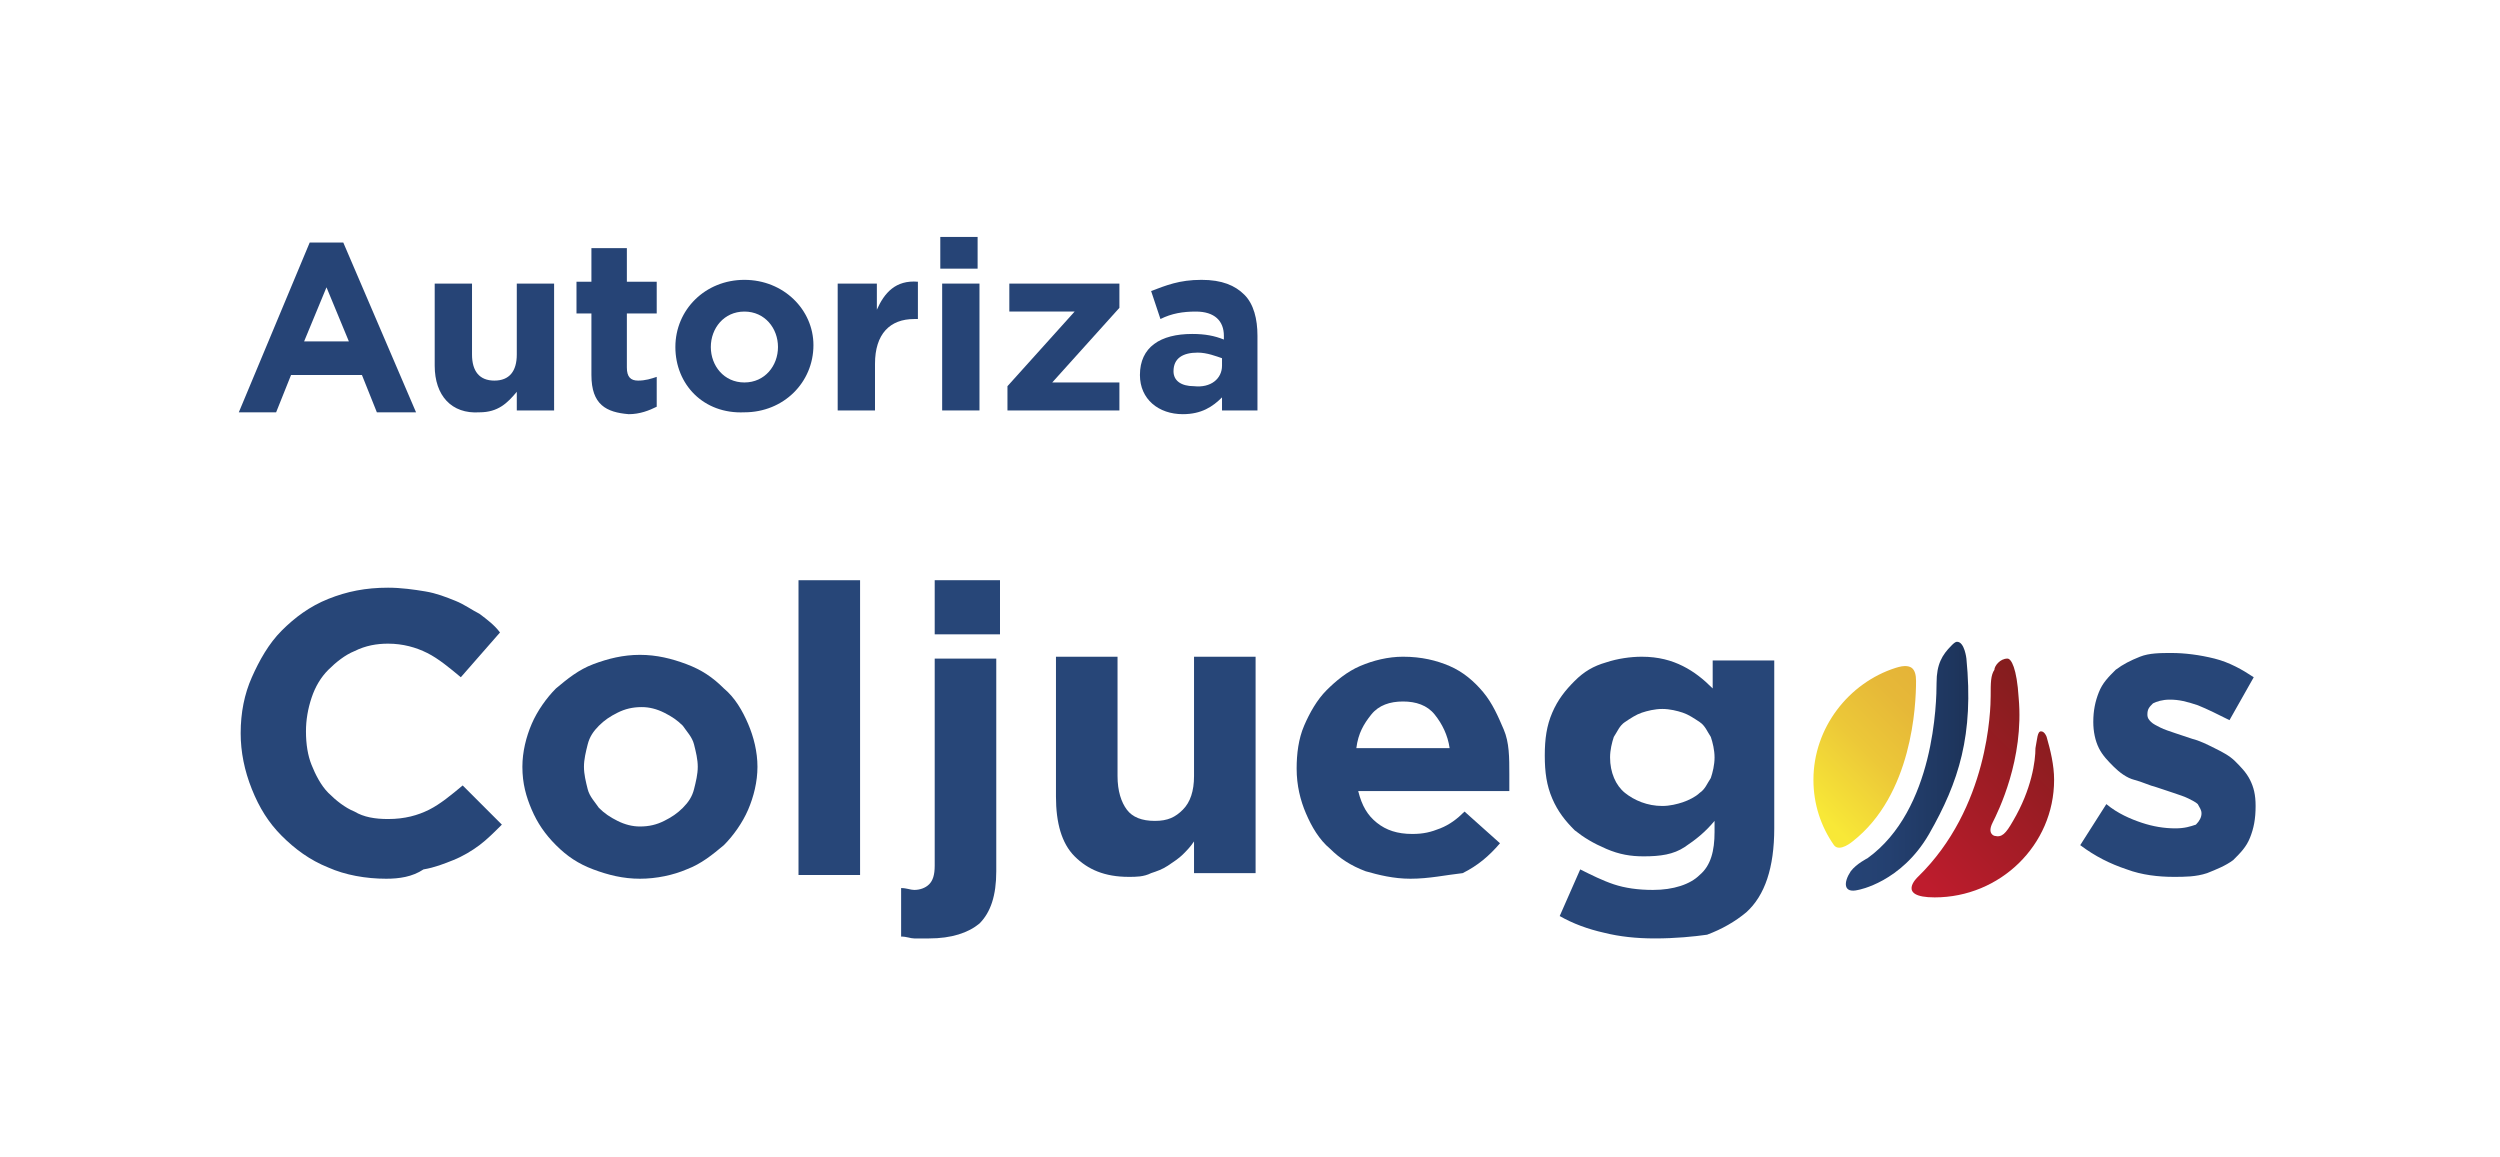 <?xml version="1.0" encoding="utf-8"?>
<!-- Generator: Adobe Illustrator 23.0.0, SVG Export Plug-In . SVG Version: 6.00 Build 0)  -->
<svg version="1.1" id="Capa_1" xmlns="http://www.w3.org/2000/svg" xmlns:xlink="http://www.w3.org/1999/xlink" x="0px" y="0px"
	 viewBox="0 0 134 62" style="enable-background:new 0 0 134 62;" xml:space="preserve">
<style type="text/css">
	.st0{clip-path:url(#SVGID_2_);fill:url(#SVGID_3_);}
	.st1{clip-path:url(#SVGID_5_);fill:url(#SVGID_6_);}
	.st2{clip-path:url(#SVGID_8_);fill:url(#SVGID_9_);}
	.st3{fill:#274678;}
	.st4{fill:#264476;}
</style>
<g>
	<g>
		<g>
			<defs>
				<path id="SVGID_1_" d="M106.9,35.9c-0.2,0.3-0.2,0.7-0.2,1.4s-0.1,6-3.9,9.7c0,0-1.2,1.1,0.9,1.1c3.5,0,6.4-2.8,6.4-6.3
					c0-0.8-0.2-1.6-0.4-2.3c0,0-0.1-0.3-0.3-0.3c-0.2,0-0.2,0.4-0.3,0.9c0,0.7-0.2,2.2-1.2,3.9c-0.4,0.7-0.6,0.9-1,0.8
					c0,0-0.4-0.1-0.1-0.7c0.3-0.6,1.7-3.4,1.4-6.7c-0.1-1.6-0.4-2.1-0.6-2.1C107.2,35.3,106.9,35.7,106.9,35.9"/>
			</defs>
			<clipPath id="SVGID_2_">
				<use xlink:href="#SVGID_1_"  style="overflow:visible;"/>
			</clipPath>
			
				<linearGradient id="SVGID_3_" gradientUnits="userSpaceOnUse" x1="-1704.229" y1="-434.691" x2="-1703.889" y2="-434.691" gradientTransform="matrix(25.833 -25.833 25.833 25.833 55356.445 -32750.002)">
				<stop  offset="0" style="stop-color:#BE1C2D"/>
				<stop  offset="0.341" style="stop-color:#A81C27"/>
				<stop  offset="1" style="stop-color:#801D1D"/>
			</linearGradient>
			<polygon class="st0" points="95.1,41.7 105.8,31.1 116.4,41.7 105.8,52.3 			"/>
		</g>
	</g>
	<g>
		<g>
			<defs>
				<path id="SVGID_4_" d="M101.6,35.8c-2.5,0.8-4.4,3.2-4.4,6c0,1.3,0.4,2.5,1.1,3.5c0.3,0.4,1-0.2,1-0.2c3.2-2.5,3.4-7.3,3.4-8.6
					c0-0.7-0.3-0.8-0.6-0.8C101.9,35.7,101.6,35.8,101.6,35.8"/>
			</defs>
			<clipPath id="SVGID_5_">
				<use xlink:href="#SVGID_4_"  style="overflow:visible;"/>
			</clipPath>
			
				<linearGradient id="SVGID_6_" gradientUnits="userSpaceOnUse" x1="-1695.85" y1="-427.55" x2="-1695.509" y2="-427.55" gradientTransform="matrix(20.049 -20.049 20.049 20.049 42669.148 -25384.514)">
				<stop  offset="0" style="stop-color:#F8E837"/>
				<stop  offset="6.270000e-02" style="stop-color:#F6E337"/>
				<stop  offset="0.427" style="stop-color:#ECC838"/>
				<stop  offset="0.751" style="stop-color:#E6B838"/>
				<stop  offset="1" style="stop-color:#E4B238"/>
			</linearGradient>
			<polygon class="st1" points="92.3,40.7 100,32.9 107.7,40.7 100,48.4 			"/>
		</g>
	</g>
	<g>
		<g>
			<defs>
				<path id="SVGID_7_" d="M104.6,34.6c-0.5,0.5-0.8,1-0.8,2c0,1-0.1,6.8-3.7,9.4c0,0-0.6,0.3-0.9,0.7c-0.4,0.6-0.4,1.2,0.4,1
					c0,0,2.3-0.4,3.8-3c1.6-2.8,2.4-5.3,2-9.4c0,0-0.1-0.9-0.5-0.9C104.8,34.4,104.7,34.5,104.6,34.6"/>
			</defs>
			<clipPath id="SVGID_8_">
				<use xlink:href="#SVGID_7_"  style="overflow:visible;"/>
			</clipPath>
			
				<linearGradient id="SVGID_9_" gradientUnits="userSpaceOnUse" x1="-1663.155" y1="-464.686" x2="-1662.814" y2="-464.686" gradientTransform="matrix(19.346 0 0 19.346 32273.967 9030.915)">
				<stop  offset="0" style="stop-color:#264476"/>
				<stop  offset="0.374" style="stop-color:#244070"/>
				<stop  offset="0.895" style="stop-color:#1E365E"/>
				<stop  offset="1" style="stop-color:#1D3359"/>
			</linearGradient>
			<rect x="98.7" y="34.4" class="st2" width="7.1" height="13.5"/>
		</g>
	</g>
	<path class="st3" d="M20.7,47.1c-1.1,0-2.2-0.2-3.1-0.6c-1-0.4-1.8-1-2.5-1.7c-0.7-0.7-1.2-1.5-1.6-2.5s-0.6-2-0.6-3v0
		c0-1.1,0.2-2.1,0.6-3s0.9-1.8,1.6-2.5c0.7-0.7,1.5-1.3,2.5-1.7c1-0.4,2-0.6,3.2-0.6c0.7,0,1.4,0.1,2,0.2c0.6,0.1,1.1,0.3,1.6,0.5
		c0.5,0.2,0.9,0.5,1.3,0.7c0.4,0.3,0.8,0.6,1.1,1l-2.1,2.4c-0.6-0.5-1.2-1-1.8-1.3c-0.6-0.3-1.3-0.5-2.1-0.5c-0.6,0-1.2,0.1-1.8,0.4
		c-0.5,0.2-1,0.6-1.4,1c-0.4,0.4-0.7,0.9-0.9,1.5c-0.2,0.6-0.3,1.2-0.3,1.8v0c0,0.7,0.1,1.3,0.3,1.8s0.5,1.1,0.9,1.5
		c0.4,0.4,0.9,0.8,1.4,1c0.5,0.3,1.1,0.4,1.8,0.4c0.9,0,1.6-0.2,2.2-0.5c0.6-0.3,1.2-0.8,1.8-1.3l2.1,2.1c-0.4,0.4-0.8,0.8-1.2,1.1
		c-0.4,0.3-0.9,0.6-1.4,0.8c-0.5,0.2-1,0.4-1.6,0.5C22.1,47,21.4,47.1,20.7,47.1"/>
	<path class="st3" d="M34.3,47.1c-0.9,0-1.7-0.2-2.5-0.5c-0.8-0.3-1.4-0.7-2-1.3s-1-1.2-1.3-1.9C28.2,42.7,28,42,28,41.1v0
		c0-0.8,0.2-1.6,0.5-2.3s0.8-1.4,1.3-1.9c0.6-0.5,1.2-1,2-1.3c0.8-0.3,1.6-0.5,2.5-0.5c0.9,0,1.7,0.2,2.5,0.5c0.8,0.3,1.4,0.7,2,1.3
		c0.6,0.5,1,1.2,1.3,1.9c0.3,0.7,0.5,1.5,0.5,2.3v0c0,0.8-0.2,1.6-0.5,2.3s-0.8,1.4-1.3,1.9c-0.6,0.5-1.2,1-2,1.3
		C36.1,46.9,35.2,47.1,34.3,47.1 M34.3,44.3c0.5,0,0.9-0.1,1.3-0.3c0.4-0.2,0.7-0.4,1-0.7c0.3-0.3,0.5-0.6,0.6-1s0.2-0.8,0.2-1.2v0
		c0-0.4-0.1-0.8-0.2-1.2s-0.4-0.7-0.6-1c-0.3-0.3-0.6-0.5-1-0.7c-0.4-0.2-0.8-0.3-1.2-0.3c-0.5,0-0.9,0.1-1.3,0.3s-0.7,0.4-1,0.7
		c-0.3,0.3-0.5,0.6-0.6,1c-0.1,0.4-0.2,0.8-0.2,1.2v0c0,0.4,0.1,0.8,0.2,1.2s0.4,0.7,0.6,1c0.3,0.3,0.6,0.5,1,0.7
		C33.5,44.2,33.9,44.3,34.3,44.3"/>
	<rect x="42.8" y="31.1" class="st3" width="3.3" height="15.8"/>
	<path class="st3" d="M49.8,50.3c-0.3,0-0.6,0-0.8,0c-0.2,0-0.4-0.1-0.7-0.1v-2.6c0.3,0,0.5,0.1,0.7,0.1c0.3,0,0.6-0.1,0.8-0.3
		c0.2-0.2,0.3-0.5,0.3-1V35.3h3.3v11.4c0,1.3-0.3,2.2-0.9,2.8C51.9,50,51,50.3,49.8,50.3 M50.1,31.1h3.5V34h-3.5V31.1z"/>
	<path class="st3" d="M60.5,47c-1.3,0-2.2-0.4-2.9-1.1s-1-1.8-1-3.2v-7.5h3.3v6.4c0,0.8,0.2,1.4,0.5,1.8c0.3,0.4,0.8,0.6,1.5,0.6
		s1.1-0.2,1.5-0.6c0.4-0.4,0.6-1,0.6-1.8v-6.4h3.3v11.6h-3.3v-1.7c-0.2,0.3-0.4,0.5-0.6,0.7c-0.2,0.2-0.5,0.4-0.8,0.6
		c-0.3,0.2-0.6,0.3-0.9,0.4C61.3,47,60.9,47,60.5,47"/>
	<path class="st3" d="M75.6,47.1c-0.9,0-1.7-0.2-2.4-0.4c-0.8-0.3-1.4-0.7-1.9-1.2c-0.6-0.5-1-1.2-1.3-1.9c-0.3-0.7-0.5-1.5-0.5-2.4
		v0c0-0.8,0.1-1.6,0.4-2.3c0.3-0.7,0.7-1.4,1.2-1.9s1.1-1,1.8-1.3s1.5-0.5,2.3-0.5c1,0,1.8,0.2,2.5,0.5c0.7,0.3,1.3,0.8,1.8,1.4
		c0.5,0.6,0.8,1.3,1.1,2s0.3,1.5,0.3,2.4c0,0.1,0,0.3,0,0.4s0,0.3,0,0.5h-8.1c0.2,0.8,0.5,1.3,1,1.7s1.1,0.6,1.9,0.6
		c0.6,0,1-0.1,1.5-0.3s0.9-0.5,1.3-0.9l1.9,1.7c-0.6,0.7-1.2,1.2-2,1.6C77.5,46.9,76.6,47.1,75.6,47.1 M77.7,40.1
		c-0.1-0.7-0.4-1.3-0.8-1.8c-0.4-0.5-1-0.7-1.7-0.7s-1.3,0.2-1.7,0.7c-0.4,0.5-0.7,1-0.8,1.8H77.7z"/>
	<path class="st3" d="M88.7,50.3c-1,0-1.9-0.1-2.7-0.3c-0.9-0.2-1.7-0.5-2.4-0.9l1.1-2.5c0.6,0.3,1.2,0.6,1.8,0.8
		c0.6,0.2,1.3,0.3,2.1,0.3c1.1,0,2-0.3,2.5-0.8c0.6-0.5,0.8-1.3,0.8-2.3V44c-0.5,0.6-1,1-1.6,1.4s-1.3,0.5-2.2,0.5
		c-0.7,0-1.3-0.1-2-0.4s-1.2-0.6-1.7-1c-0.5-0.5-0.9-1-1.2-1.7c-0.3-0.7-0.4-1.4-0.4-2.3v0c0-0.9,0.1-1.6,0.4-2.3s0.7-1.2,1.2-1.7
		c0.5-0.5,1-0.8,1.7-1c0.6-0.2,1.3-0.3,1.9-0.3c0.9,0,1.6,0.2,2.2,0.5c0.6,0.3,1.1,0.7,1.6,1.2v-1.5h3.3v9c0,2.1-0.5,3.6-1.5,4.5
		c-0.6,0.5-1.3,0.9-2.1,1.2C90.8,50.2,89.8,50.3,88.7,50.3 M89.1,43.2c0.4,0,0.8-0.1,1.1-0.2c0.3-0.1,0.7-0.3,0.9-0.5
		c0.3-0.2,0.4-0.5,0.6-0.8c0.1-0.3,0.2-0.7,0.2-1.1v0c0-0.4-0.1-0.8-0.2-1.1c-0.2-0.3-0.3-0.6-0.6-0.8c-0.3-0.2-0.6-0.4-0.9-0.5
		c-0.3-0.1-0.7-0.2-1.1-0.2c-0.4,0-0.8,0.1-1.1,0.2c-0.3,0.1-0.6,0.3-0.9,0.5c-0.3,0.2-0.4,0.5-0.6,0.8c-0.1,0.3-0.2,0.7-0.2,1.1v0
		c0,0.8,0.3,1.5,0.8,1.9C87.6,42.9,88.3,43.2,89.1,43.2"/>
	<path class="st3" d="M116.5,47c-0.8,0-1.7-0.1-2.5-0.4c-0.9-0.3-1.7-0.7-2.5-1.3l1.4-2.2c0.6,0.5,1.3,0.8,1.9,1
		c0.6,0.2,1.2,0.3,1.8,0.3c0.5,0,0.8-0.1,1.1-0.2c0.2-0.2,0.3-0.4,0.3-0.6v0c0-0.2-0.1-0.3-0.2-0.5c-0.1-0.1-0.3-0.2-0.5-0.3
		s-0.5-0.2-0.8-0.3c-0.3-0.1-0.6-0.2-0.9-0.3c-0.4-0.1-0.8-0.3-1.2-0.4s-0.8-0.4-1.1-0.7c-0.3-0.3-0.6-0.6-0.8-1s-0.3-0.9-0.3-1.4v0
		c0-0.6,0.1-1.1,0.3-1.6c0.2-0.5,0.5-0.8,0.9-1.2c0.4-0.3,0.8-0.5,1.3-0.7s1.1-0.2,1.7-0.2c0.7,0,1.5,0.1,2.3,0.3
		c0.8,0.2,1.5,0.6,2.1,1l-1.3,2.3c-0.6-0.3-1.2-0.6-1.7-0.8c-0.6-0.2-1-0.3-1.5-0.3c-0.4,0-0.7,0.1-0.9,0.2
		c-0.2,0.2-0.3,0.3-0.3,0.6v0c0,0.2,0.1,0.3,0.2,0.4s0.3,0.2,0.5,0.3c0.2,0.1,0.5,0.2,0.8,0.3c0.3,0.1,0.6,0.2,0.9,0.3
		c0.4,0.1,0.8,0.3,1.2,0.5s0.8,0.4,1.1,0.7c0.3,0.3,0.6,0.6,0.8,1c0.2,0.4,0.3,0.8,0.3,1.4v0c0,0.7-0.1,1.2-0.3,1.7
		c-0.2,0.5-0.5,0.8-0.9,1.2c-0.4,0.3-0.9,0.5-1.4,0.7C117.7,47,117.1,47,116.5,47"/>
	<path class="st4" d="M16.6,13h1.8l3.9,9.1h-2.1l-0.8-2h-3.8l-0.8,2h-2L16.6,13z M18.7,18.3l-1.2-2.9l-1.2,2.9H18.7z"/>
	<path class="st4" d="M23.3,19.6v-4.4h2V19c0,0.9,0.4,1.4,1.2,1.4s1.2-0.5,1.2-1.4v-3.8h2V22h-2v-1c-0.5,0.6-1,1.1-2,1.1
		C24.2,22.2,23.3,21.2,23.3,19.6"/>
	<path class="st4" d="M31.7,20.1v-3.3h-0.8v-1.7h0.8v-1.8h1.9v1.8h1.6v1.7h-1.6v2.9c0,0.5,0.2,0.7,0.6,0.7c0.4,0,0.7-0.1,1-0.2v1.6
		c-0.4,0.2-0.9,0.4-1.5,0.4C32.5,22.1,31.7,21.7,31.7,20.1"/>
	<path class="st4" d="M36.2,18.6L36.2,18.6c0-2,1.6-3.6,3.7-3.6c2.1,0,3.7,1.6,3.7,3.5v0c0,2-1.6,3.6-3.7,3.6
		C37.7,22.2,36.2,20.6,36.2,18.6 M41.7,18.6L41.7,18.6c0-1-0.7-1.9-1.8-1.9c-1.1,0-1.8,0.9-1.8,1.9v0c0,1,0.7,1.9,1.8,1.9
		C41,20.5,41.7,19.6,41.7,18.6"/>
	<path class="st4" d="M45,15.2h2v1.4c0.4-0.9,1-1.6,2.2-1.5v2H49c-1.3,0-2.1,0.8-2.1,2.4V22h-2V15.2z"/>
	<path class="st4" d="M50.4,12.7h2v1.7h-2V12.7z M50.5,15.2h2V22h-2V15.2z"/>
	<polygon class="st4" points="54,20.7 57.6,16.7 54.1,16.7 54.1,15.2 60,15.2 60,16.5 56.4,20.5 60,20.5 60,22 54,22 	"/>
	<path class="st4" d="M61.1,20.1L61.1,20.1c0-1.5,1.1-2.2,2.8-2.2c0.7,0,1.2,0.1,1.7,0.3V18c0-0.8-0.5-1.3-1.5-1.3
		c-0.7,0-1.3,0.1-1.9,0.4l-0.5-1.5c0.8-0.3,1.5-0.6,2.7-0.6c1.1,0,1.8,0.3,2.3,0.8c0.5,0.5,0.7,1.3,0.7,2.2v4h-1.9v-0.7
		c-0.5,0.5-1.1,0.9-2.1,0.9C62.1,22.2,61.1,21.4,61.1,20.1 M65.5,19.6v-0.4c-0.3-0.1-0.8-0.3-1.3-0.3c-0.8,0-1.3,0.3-1.3,1v0
		c0,0.5,0.4,0.8,1.1,0.8C64.9,20.8,65.5,20.3,65.5,19.6"/>
</g>
</svg>
